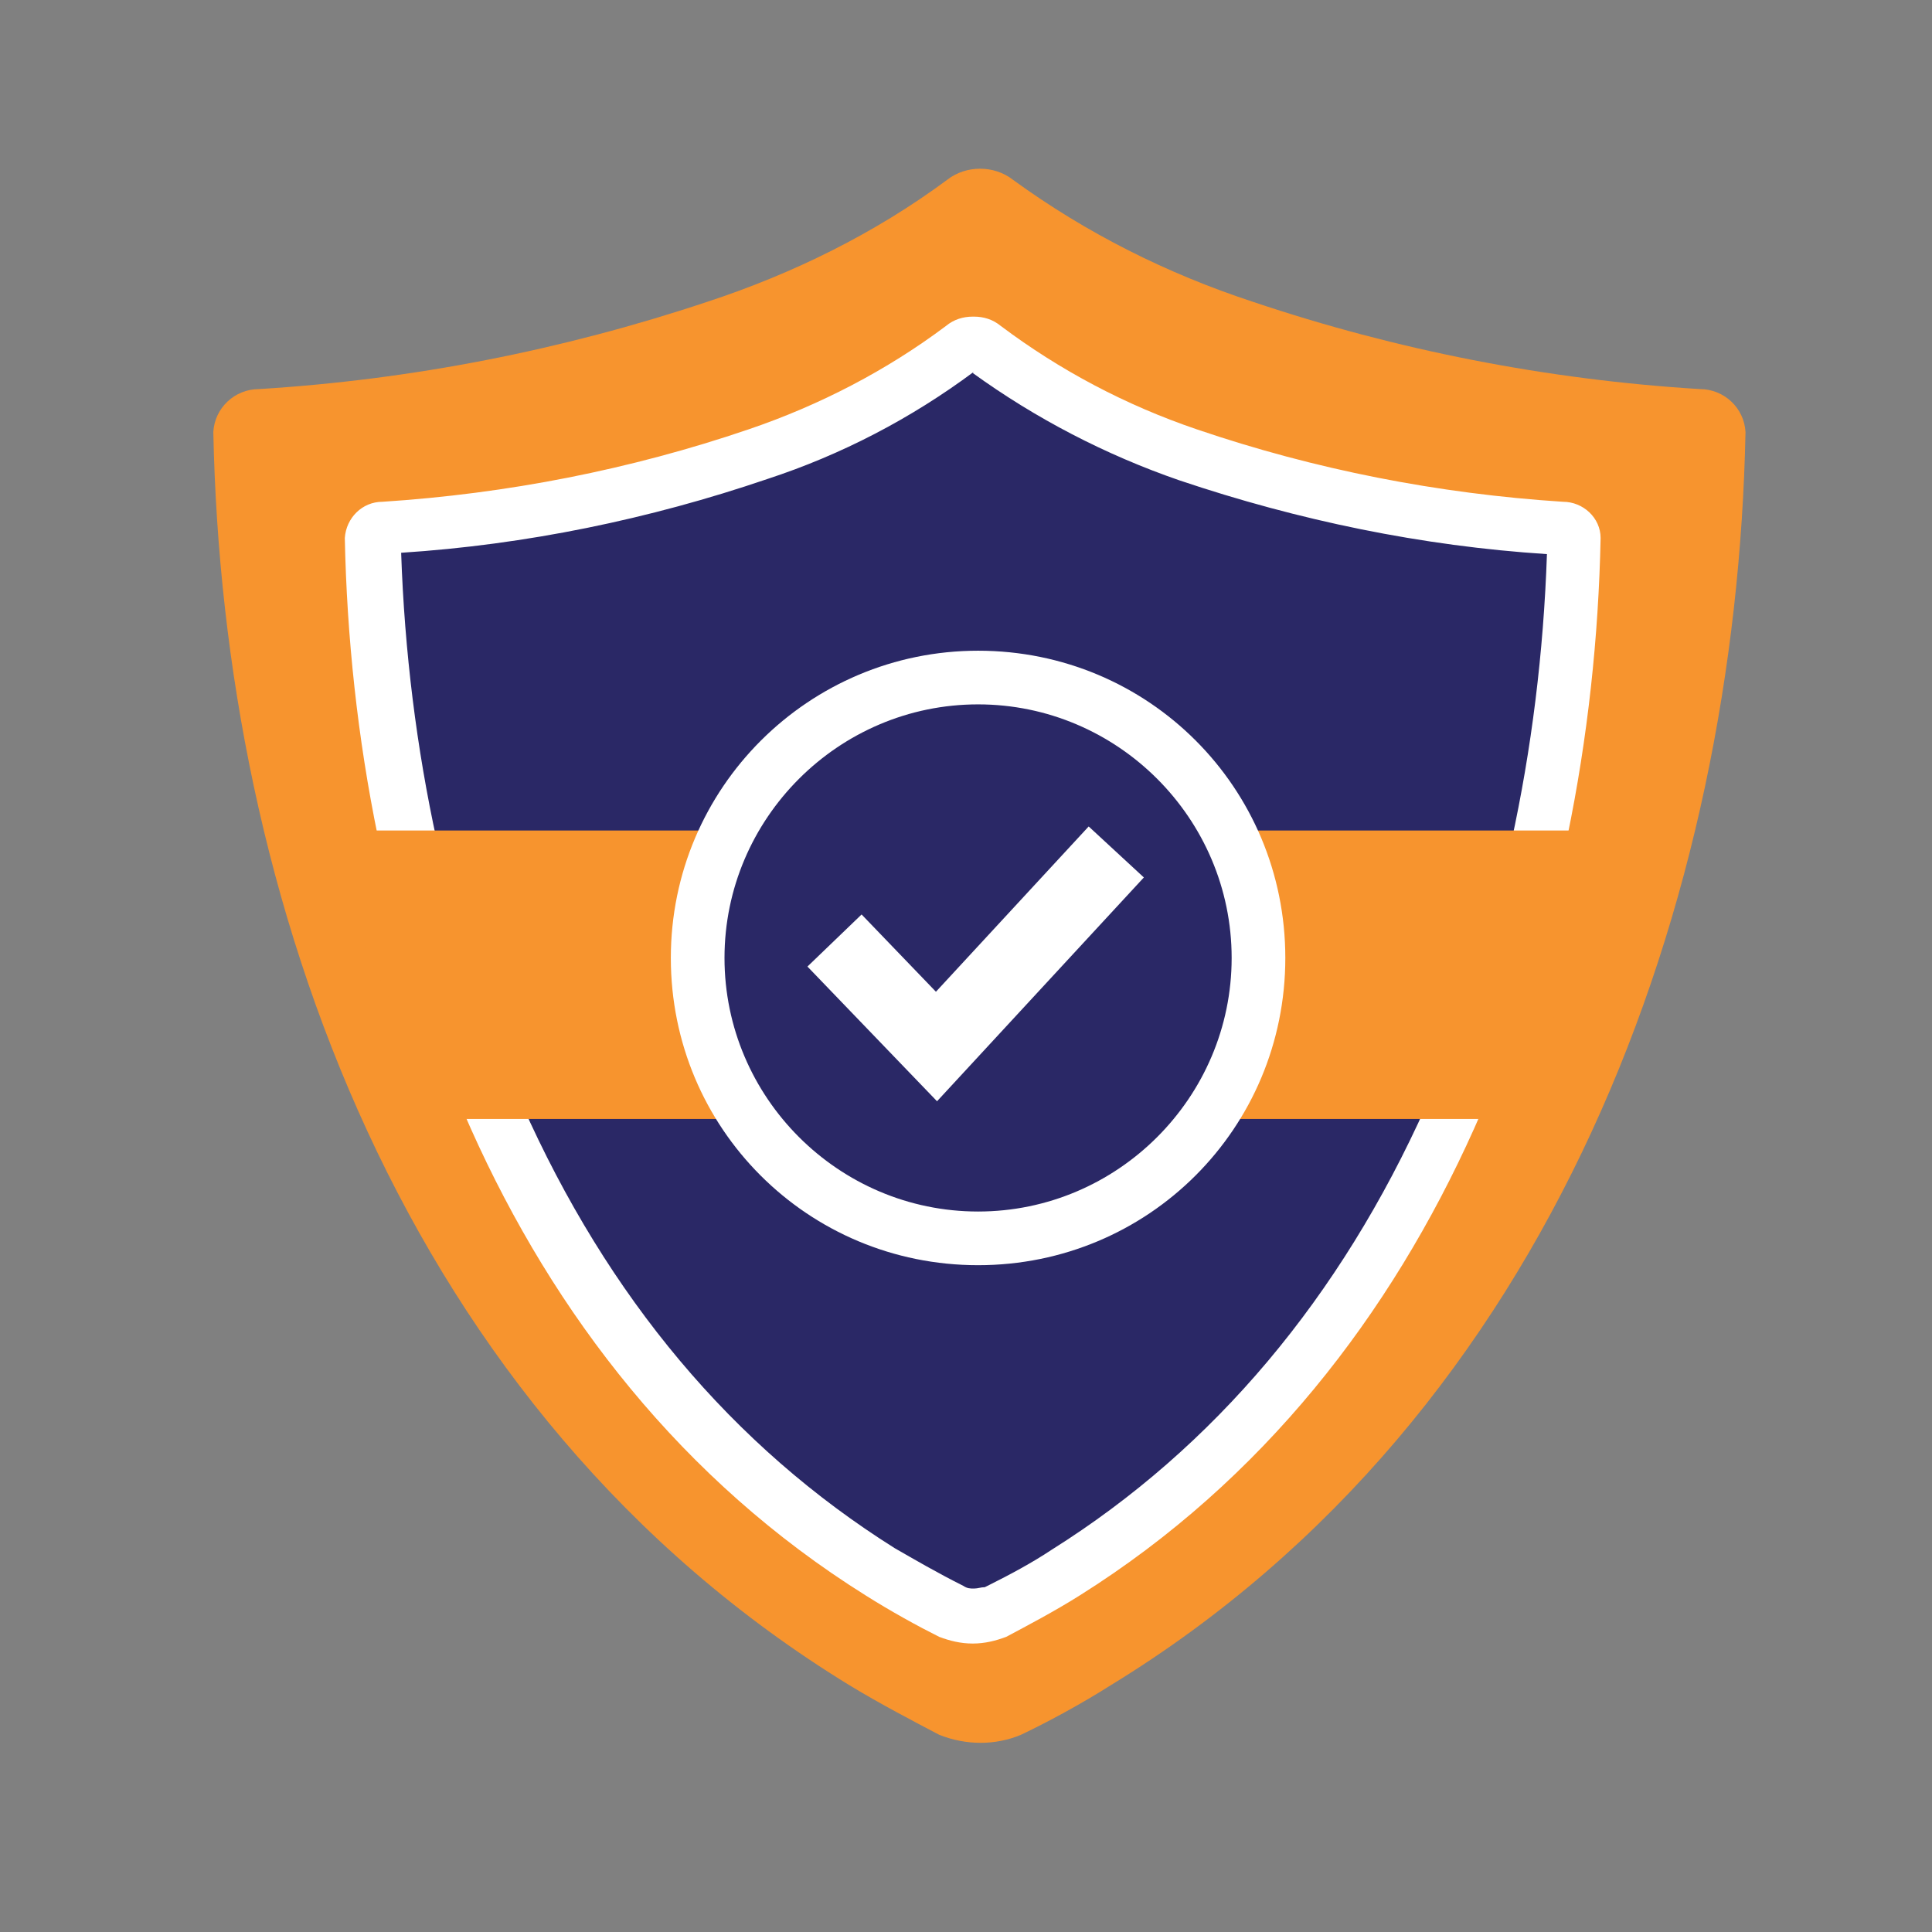 <?xml version="1.0" encoding="UTF-8"?>
<svg id="Layer_1" data-name="Layer 1" xmlns="http://www.w3.org/2000/svg" xmlns:xlink="http://www.w3.org/1999/xlink" version="1.1" viewBox="0 0 144 144">
  <rect x="0" y="0" width="144" height="144" fill="#808080" stroke="none"/>
  <defs>
    <style>
      .cls-1 {
        clip-path: url(#clippath);
      }

      .cls-1, .cls-2, .cls-3, .cls-4, .cls-5, .cls-6 {
        stroke-width: 0px;
      }

      .cls-1, .cls-2, .cls-7 {
        fill: none;
      }

      .cls-3 {
        fill: #fffdf9;
      }

      .cls-8 {
        clip-path: url(#clippath-1);
      }

      .cls-4 {
        fill: #2a2866;
      }

      .cls-9 {
        opacity: .2;
      }

      .cls-5 {
        fill: #f7942e;
      }

      .cls-7 {
        stroke: #fff;
        stroke-miterlimit: 10;
        stroke-width: 5.6px;
      }

      .cls-6 {
        fill: #fff;
      }
    </style>
    <clipPath id="clippath">
      <polygon class="cls-2" points="41.3 38.9 41.3 38.9 41.3 38.9 41.3 38.9"/>
    </clipPath>
    <clipPath id="clippath-1">
      <polygon class="cls-1" points="41.3 38.8 41.3 38.8 41.3 38.8 41.3 38.8"/>
    </clipPath>
  </defs>
  <path class="cls-5" d="M126.7,29c-11.4-.7-22.6-2.9-33.3-6.5-6.4-2.1-12.4-5.1-17.9-9.1-1.4-1.1-3.5-1.1-4.9,0-5.4,4-11.5,7-17.9,9.1-10.8,3.6-22,5.8-33.4,6.5-1.8,0-3.3,1.4-3.4,3.2.7,34.8,14.1,73,47.4,93.4,2.3,1.4,4.8,2.7,6.7,3.7,2,.8,4.2.8,6.1,0,1.9-.9,4.5-2.3,6.7-3.7,33.2-20.3,46.6-58.6,47.3-93.4-.1-1.8-1.6-3.2-3.4-3.2Z"/>
  <g>
    <path class="cls-4" d="M72.5,120.5c-.6,0-1.1-.1-1.6-.3-2.1-1.1-3.8-2.1-5.3-3-12.4-7.8-22-19.2-28.6-33.9-5.7-12.8-8.9-27.7-9.2-43.1,0-.4.4-.7.8-.7h.1c9.5-.6,18.8-2.4,27.8-5.5,5.5-1.8,10.6-4.5,15.2-8,.3-.3.6-.3.8-.3s.5,0,.7.3c4.7,3.5,9.8,6.2,15.3,8,9,3.1,18.3,4.9,27.8,5.5h0s0,0,0,0c.4,0,.8.3.8.7-.3,15.4-3.5,30.3-9.2,43.1-6.6,14.7-16.2,26.1-28.6,33.9-1.6,1-3.4,1.9-4.8,2.7l-.5.3c-.5.2-1.1.3-1.6.3Z"/>
    <path class="cls-6" d="M72.5,27.8c4.7,3.4,9.9,6.1,15.4,8,8.9,3,18.1,4.9,27.4,5.5-.5,14.7-3.6,28.9-9,41.1-6.4,14.3-15.8,25.5-27.9,33.1-1.5,1-3.2,1.9-4.6,2.6l-.4.2c-.3,0-.5.1-.8.1s-.5,0-.8-.2c-2-1-3.7-2-5.1-2.8-12.1-7.6-21.4-18.7-27.8-33.1-5.4-12.2-8.5-26.4-9-41.1,9.3-.6,18.5-2.5,27.3-5.5,5.5-1.8,10.7-4.5,15.4-8M72.5,23.6c-.7,0-1.4.2-2,.7-4.4,3.3-9.4,5.9-14.7,7.7-8.8,3-18,4.8-27.3,5.4-1.5,0-2.7,1.2-2.8,2.7.6,29.4,11.5,61.7,38.8,78.8,1.9,1.2,3.9,2.3,5.5,3.1.8.3,1.6.5,2.5.5s1.7-.2,2.5-.5c1.5-.8,3.6-1.9,5.5-3.1,27.2-17.1,38.2-49.4,38.8-78.8,0-1.5-1.3-2.7-2.8-2.7s0,0,0,0c-9.3-.6-18.5-2.4-27.3-5.4-5.3-1.8-10.2-4.4-14.6-7.7-.6-.5-1.3-.7-2-.7h0Z"/>
  </g>
  <path class="cls-5" d="M114.9,61.9H23.7c2.6,7.7,6.2,14.9,10.8,21.5h76.6c4.6-6.6,8.3-13.8,10.8-21.5h-7.1Z"/>
  <g id="Graphic_Icon" data-name="Graphic Icon">
    <g class="cls-9">
      <g id="SVGID">
        <polygon class="cls-3" points="41.3 38.9 41.3 38.9 41.3 38.9 41.3 38.9"/>
        <polygon class="cls-3" points="41.3 38.8 41.3 38.8 41.3 38.8 41.3 38.8"/>
        <g class="cls-8">
          <path class="cls-3" d="M44.9,45.9h-.2.3M45.3,45.9h-.6.3c0,0,.2,0,.3,0M45.6,45.9h-.2c0,0-.2,0-.3,0h.4s0,0,.1,0M45.8,45.9h0M46.1,45.9h.3c0,0-.2,0-.3,0M46.5,45.9h.1M47.1,45.8h-.3c0,0,.2,0,.2,0M44.2,45.7h0l-.4-.2-.4-.3h.2c.2.2.4.4.6.4M44.5,45.8h-.3c-.2,0-.4-.2-.6-.3h.4c.1.2.3.3.5.4M44.8,45.9h-.4c-.2,0-.3-.2-.5-.3h.5c0,.1.2.2.3.3M45.3,45.9h-.4c-.1,0-.2-.2-.3-.3h.6c0,0,0,.2.1.3M45.9,45.9h-.4c0,0,0-.2,0-.3h.6c0,0,0,.2-.1.3M46.4,45.9h-.4c0,0,.1-.2.1-.3h.6c0,.1-.2.2-.3.3M46.9,45.9h-.3c.1,0,.2-.2.3-.3h.5c-.1.1-.3.2-.5.3M47.2,45.9h-.3c.2,0,.4-.2.5-.3h.4c-.2,0-.4.2-.6.2M47.4,45.7h-.2c.2,0,.4-.2.6-.3h.2c-.2,0-.4.2-.6.3M43,44.9h0l-.3-.4h0c.1.1.2.3.3.4M43.5,45.2h-.3c-.2-.3-.4-.5-.5-.7,0,0,.2.1.3.1.1.2.3.4.5.5M44,45.4h-.4c-.2-.3-.3-.4-.5-.6h.5c.1.3.2.5.4.6M44.6,45.4h-.6c-.1-.1-.3-.3-.4-.5h.6c0,.3.2.4.3.6M45.3,45.5h-.6c0-.1-.2-.3-.2-.5h.7c0,.2,0,.3,0,.4M46.1,45.5h-.7v-.4h.8c0,.2,0,.3,0,.4M46.9,45.5h-.6c0-.1,0-.3.1-.4h.7c0,.2-.2.3-.3.4M47.4,45.5h-.5c.1-.1.2-.3.3-.5h.6c-.1,0-.2.2-.4.4M47.9,45.3h-.4c.2,0,.3-.2.4-.4h.5c-.1,0-.3.2-.5.4M48.3,45.1h-.2c.2,0,.4-.2.5-.4.1,0,.2,0,.3-.1-.1.2-.3.3-.5.5M48.8,44.6h.1c0-.1-.1,0-.1,0M42.5,44.3h0c-.2-.2-.3-.5-.4-.7h0c0,.3.2.6.4.8M42.9,44.6c-.1,0-.2,0-.3-.2-.1-.2-.3-.4-.4-.7.1,0,.2.1.4.2,0,.2.2.4.3.6M43.5,44.7h-.5c-.1-.3-.2-.5-.3-.8h.6c0,.4.1.6.3.8M44.3,44.8h-.7c-.1-.3-.2-.5-.2-.7h.7c0,.3,0,.5.2.7M45.2,44.8h-.8c0-.2-.1-.4-.1-.6h.9v.6M46.2,44.8h-.8v-.6h.9v.6M47.2,44.8h-.8c0-.2,0-.4,0-.6h.9c0,.2-.1.4-.2.6M48,44.7h-.7c0-.1.1-.3.2-.5h.7c0,.1-.2.3-.3.5M48.6,44.6h-.5c.1,0,.2-.3.3-.5h.6c0,0-.2.3-.3.5M49,44.4c0,0-.2.1-.3.1.1-.2.3-.4.4-.6.1,0,.2,0,.3-.2-.1.2-.2.5-.4.7M49.4,43.9l-.3.4h0c.2-.2.3-.4.4-.7h0c0,0-.1.2-.1.2M42.1,43.5s0,0,0-.1v-.3c0-.2-.1-.4-.2-.5h0c0,0,0,0,0,.1,0,.3,0,.5.2.8M42.5,43.7c-.1,0-.2-.1-.4-.2,0-.2-.1-.5-.1-.8.1,0,.2.1.4.2,0,.3,0,.5.1.7M43.1,43.8h-.6c0-.4-.1-.6-.1-.9h.6c0,.4,0,.6.1.9M44,44h-.8c0-.3,0-.6-.1-.8h.8c0,.4,0,.6,0,.9M45,44.1h-.8c0-.2,0-.5,0-.7h.9v.6M46.3,44h-1v-.7h1v.7M47.4,44h-.9v-.7h.9c0,.2,0,.5,0,.7M48.2,43.8h-.7c0-.1,0-.4,0-.6h.8c0,.1,0,.4-.1.6M49,43.9h-.6c0-.1.1-.4.1-.6h.6c0,.1,0,.4-.2.6M49.4,43.7c-.1,0-.2.1-.3.2,0-.2.1-.5.2-.7.1,0,.2-.1.4-.2,0,.3,0,.5-.2.8M49.5,43.6s0,0,0,0c0-.2.2-.5.2-.8,0,0,0,0,0-.1,0,.3,0,.5-.2.8M41.9,42.6s0,0,0-.1v-.6c0,0,0-.2,0-.3h0c0,0,0,0,0,.1,0,.2,0,.4,0,.7h0M42.3,42.8c-.1,0-.3-.1-.4-.2v-.2c0-.2,0-.5,0-.7.1,0,.2.1.4.2,0,.2,0,.5,0,.7h0M43,43h-.6v-.2c0-.2,0-.5,0-.7h.6c0,.4,0,.6,0,.8h0M43.9,43.2h-.8v-.2c0-.2,0-.5,0-.7h.8v.9M45,43.3h-.9v-.8h.9v.8M46.3,43.3h-1v-.8h1v.8M47.4,43.3h-.9v-.8h.9v.8M48.4,43.1h-.8c0,.1,0-.7,0-.7h.8c0,.1,0,.4,0,.6h0M49.1,43h-.6c0,.1,0,0,0,0,0-.2,0-.5,0-.7h.6c0,0,0,.3,0,.5h0M49.5,42.8c-.1,0-.2.1-.4.2h0c0-.3,0-.6,0-.8.1,0,.2-.1.3-.2,0,.2,0,.5,0,.7h0M49.6,42.4h0c0,.2,0,.2,0,.3h0c0-.3,0-.6,0-.8,0,0,0-.1,0-.2,0,.2,0,.5,0,.7M41.9,41.2c0-.1.1-.3.2-.4h0c0,.1-.2.3-.2.5M41.9,41.7s0,0,0-.1h0c0-.3.2-.5.3-.7h0s0,0,0,.1c-.1.2-.2.5-.3.7M42.3,42c-.1,0-.3-.1-.4-.2,0-.3.2-.5.3-.7.1,0,.2.1.3.2-.1.2-.2.5-.3.7M43,42.1h-.6c0-.4.2-.7.3-.9h.5c0,.4-.2.6-.2.9M43.9,42.3h-.8c0-.4.1-.6.2-.9h.7c0,.4,0,.6-.1.9M45,42.3h-.9c0-.3,0-.5.1-.8h.8v.8M46.3,42.3h-1v-.8h.9v.8M47.3,42.3h-.9v-.8h.8c0,.3,0,.5.1.8M48.2,42.2h-.8c0-.2,0-.4-.1-.7h.7c0,.2.2.4.2.7M48.9,42.1h-.6c0-.1-.1-.4-.2-.6h.5c.1.1.2.4.2.6M49.4,41.8c-.1,0-.2.1-.3.2,0-.3-.1-.5-.3-.8.1,0,.2,0,.3-.2.1.2.2.5.3.7M49.5,41.6c0,0,0,.1,0,.2,0-.3-.2-.5-.3-.7,0,0,0-.1,0-.2.1.2.2.5.3.7M49.4,41v-.2h-.1v.2M42.3,40.6h0c.2-.2.3-.4.5-.6h0c-.2.3-.4.5-.5.7M42.3,40.8s0,0,0-.1h0c.1-.2.3-.4.5-.6h0s0,0,0,.1c-.2.2-.4.4-.5.6M42.7,41c-.1,0-.2,0-.3-.2.1-.2.3-.4.5-.6h.3c-.2.3-.3.6-.4.8M43.3,41.1l-.4-.2c.1-.2.3-.5.4-.7h.4c-.1.3-.2.6-.3.8M44.2,41.2h-.7c0-.3.2-.6.3-.8h.6c0,.3-.2.6-.2.8M45.2,41.2h-.8c0-.2.1-.5.2-.7h.7c0,.2,0,.5,0,.7M46.3,41.2h-.9v-.7h.7v.7M47.1,41.2h-.8c0-.2,0-.5,0-.7h.7c0,.2.1.5.2.7M47.9,41.1h-.7c0-.1-.1-.4-.2-.6h.6c.1.2.2.5.3.7M48.6,41.1h-.5c0-.1-.2-.3-.3-.6h.4c.2.1.3.3.4.6M49,40.9c0,0-.2.1-.3.1-.1-.2-.3-.5-.4-.7.1,0,.3,0,.4-.2.2.2.3.4.5.7M49.2,40.7c0,0,0,.1,0,.2-.1-.2-.3-.4-.5-.6,0,0,0-.1,0-.1.2.2.4.4.5.6M49.2,40.7h0c-.1-.2-.3-.4-.5-.6h0c.2.2.4.4.5.6M43,39.9h0c0,0,.2-.5.2-.5l.3-.2h.2c0,0,0,0-.1,0-.2.1-.5.3-.7.5M43,39.9s0,0,0-.1h0c.2-.2.4-.3.7-.5h0c-.2.1-.4.3-.6.5M43.3,40c0,0-.2,0-.3-.1.2-.2.4-.4.6-.5h.2c-.2.3-.4.4-.6.6M43.8,40.2h-.4c.2-.3.4-.5.6-.7h.3c-.2.3-.3.5-.5.7M44.4,40.3h-.6c.1-.3.3-.5.4-.7h.4c-.1.2-.2.4-.3.6M45.2,40.2h-.7c0-.2.2-.4.3-.6h.5c0,.2,0,.4-.1.6M46.1,40.2h-.7c0-.2,0-.4,0-.6h.6c0,.2,0,.4,0,.6M46.9,40.2h-.7c0-.2,0-.4-.1-.6h.5c.1.2.2.4.3.6M47.6,40.1h-.6c0-.2-.2-.4-.3-.6h.4c.2.2.3.4.4.6M48.1,40h-.4c-.1-.1-.3-.3-.5-.5h.3c.2.2.4.4.6.6M48.4,39.9c0,0-.2.1-.3.1-.2-.2-.4-.4-.6-.6h.2c.2,0,.4.2.6.4M48.5,39.7s0,.1,0,.1c-.2-.2-.4-.3-.6-.4,0,0,0,0,0-.1.2.1.4.3.6.5M47.8,39.3c.2.1.5.3.7.5h0c-.2-.2-.4-.3-.6-.5,0,0,0,0-.1-.1h0M44.6,38.7h0M43.8,39h0l.5-.2h.2c-.3,0-.5.1-.7.3M43.7,39.2s0,0,.1,0c.2-.1.5-.2.7-.3h0c-.3,0-.5.2-.8.3M43.7,39.3h0c.3-.1.5-.2.8-.3h0c-.3,0-.5.2-.8.3M44,39.4h-.1c.2-.1.5-.3.8-.3h.1c-.2.1-.5.2-.7.4M44.4,39.6h-.2c.2-.3.4-.4.7-.5h.2c-.2.1-.4.3-.5.4M45,39.5h-.4c.2-.2.3-.3.5-.4h.2c-.1.1-.3.3-.4.4M45.5,39.5h-.5c0-.2.2-.3.3-.5h.3c0,.2,0,.3-.1.5M46.1,39.5h-.5c0-.2,0-.3,0-.5h.3c0,.2,0,.3.1.5M46.7,39.5h-.5c0-.2,0-.3-.1-.5h.3c.1.1.2.3.3.5M47.1,39.5h-.4c-.1-.2-.2-.3-.4-.5h.2c.2.1.4.3.5.5M47.5,39.4h-.3c-.2-.2-.4-.3-.6-.4h.2c.2.1.5.2.7.4M47.7,39.3h-.2c-.2,0-.4-.2-.7-.3h.1c.3,0,.5.2.8.4M47.7,39.2s0,0,0,.1c-.2-.1-.5-.3-.8-.4h0c.3,0,.5.2.8.3M47.6,39.1s0,0,.1.1c-.2-.1-.5-.2-.8-.3h0c.3,0,.5.2.7.3M47,38.9h.3c0,0,.4.3.4.3-.2-.1-.5-.2-.7-.3h0M46.9,38.9h0M45.7,38.8h0c0,0-.2,0-.2,0M45.1,38.8h.2c0,0,.2,0,.3,0h0c-.2,0-.3,0-.5,0M44.9,38.8h.2c.2,0,.4,0,.5,0h0c-.2,0-.5,0-.7,0M44.8,38.8h.1c.2,0,.5,0,.7,0h0c-.3,0-.5,0-.8,0M44.8,38.8h0c.3,0,.6,0,.8,0h0c-.3,0-.6,0-.9,0M44.8,38.9h0c.3,0,.6,0,.9-.1h0c-.3,0-.6,0-.8.1M44.9,38.9h0c.3,0,.6-.1.8-.1h0c-.3,0-.5.1-.8.2M45.1,39h-.1c.2,0,.5-.2.7-.2h0c-.2,0-.4.1-.6.2M45.3,39h-.2c.2-.1.4-.2.6-.2h0c-.1,0-.3.2-.4.3M45.5,39h-.2c.1-.1.2-.2.4-.3h0c0,0-.1.2-.1.3M45.8,39.1h-.2c0-.1,0-.2.1-.3h0c0,0,0,.2.1.3M46.2,39.1h-.2c0-.1,0-.2-.2-.3h0c.1,0,.3.2.4.3M46.4,39h-.2c-.1-.1-.3-.2-.4-.3h0c.2,0,.4.1.6.3M46.5,39h-.1c-.2-.1-.4-.2-.6-.3h0c.3,0,.5.1.7.2M46.7,39h0c-.3,0-.5-.2-.8-.2h0c.3,0,.6,0,.8.2M46.6,38.9h0c-.3,0-.6-.1-.8-.2h0c.3,0,.6,0,.9.1M46.7,38.9h0c-.3,0-.6,0-.9-.1h0c.3,0,.5,0,.8,0M46.5,38.8h.1c-.3,0-.5,0-.8,0h0c.2,0,.5,0,.7,0M46.3,38.8h.2c-.2,0-.4,0-.7,0h0c.2,0,.3,0,.5,0M46,38.8h.2c-.2,0-.3,0-.5,0h0c0,0,.2,0,.3,0M46.1,38.8c0,0-.2,0-.3,0h0c0,0-.9,0-.9,0h-.3c0,0-.5.3-.5.3-.3.1-.5.3-.8.4-.4.3-.8.7-1.1,1.2-.3.5-.4,1-.4,1.6,0,.3,0,.6,0,.8.2.7.5,1.2,1,1.7.3.2.6.5.9.6l.6.2h.4c0,.1,2,.1,2,.1h.3c0,0,.5-.3.5-.3.3-.1.5-.3.8-.4.4-.3.8-.7,1.1-1.1.2-.5.3-1,.3-1.5,0-1-.4-1.9-1.1-2.6-.3-.2-.6-.5-.9-.6l-.6-.2h-.4c0-.1-.8-.1-.8-.1"/>
        </g>
      </g>
    </g>
  </g>
  <g>
    <path class="cls-4" d="M72.9,92.3c-11.5,0-20.9-9.4-20.9-20.9s9.4-20.9,20.9-20.9,20.9,9.4,20.9,20.9-9.4,20.9-20.9,20.9Z"/>
    <path class="cls-6" d="M72.9,52.5c10.4,0,18.9,8.5,18.9,18.9s-8.5,18.9-18.9,18.9-18.9-8.5-18.9-18.9,8.5-18.9,18.9-18.9M72.9,48.5c-12.6,0-22.9,10.2-22.9,22.9s10.2,22.9,22.9,22.9,22.9-10.2,22.9-22.9-10.2-22.9-22.9-22.9h0Z"/>
  </g>
  <polyline class="cls-7" points="62.2 70.1 69.8 78 83.2 63.5"/>
</svg>
